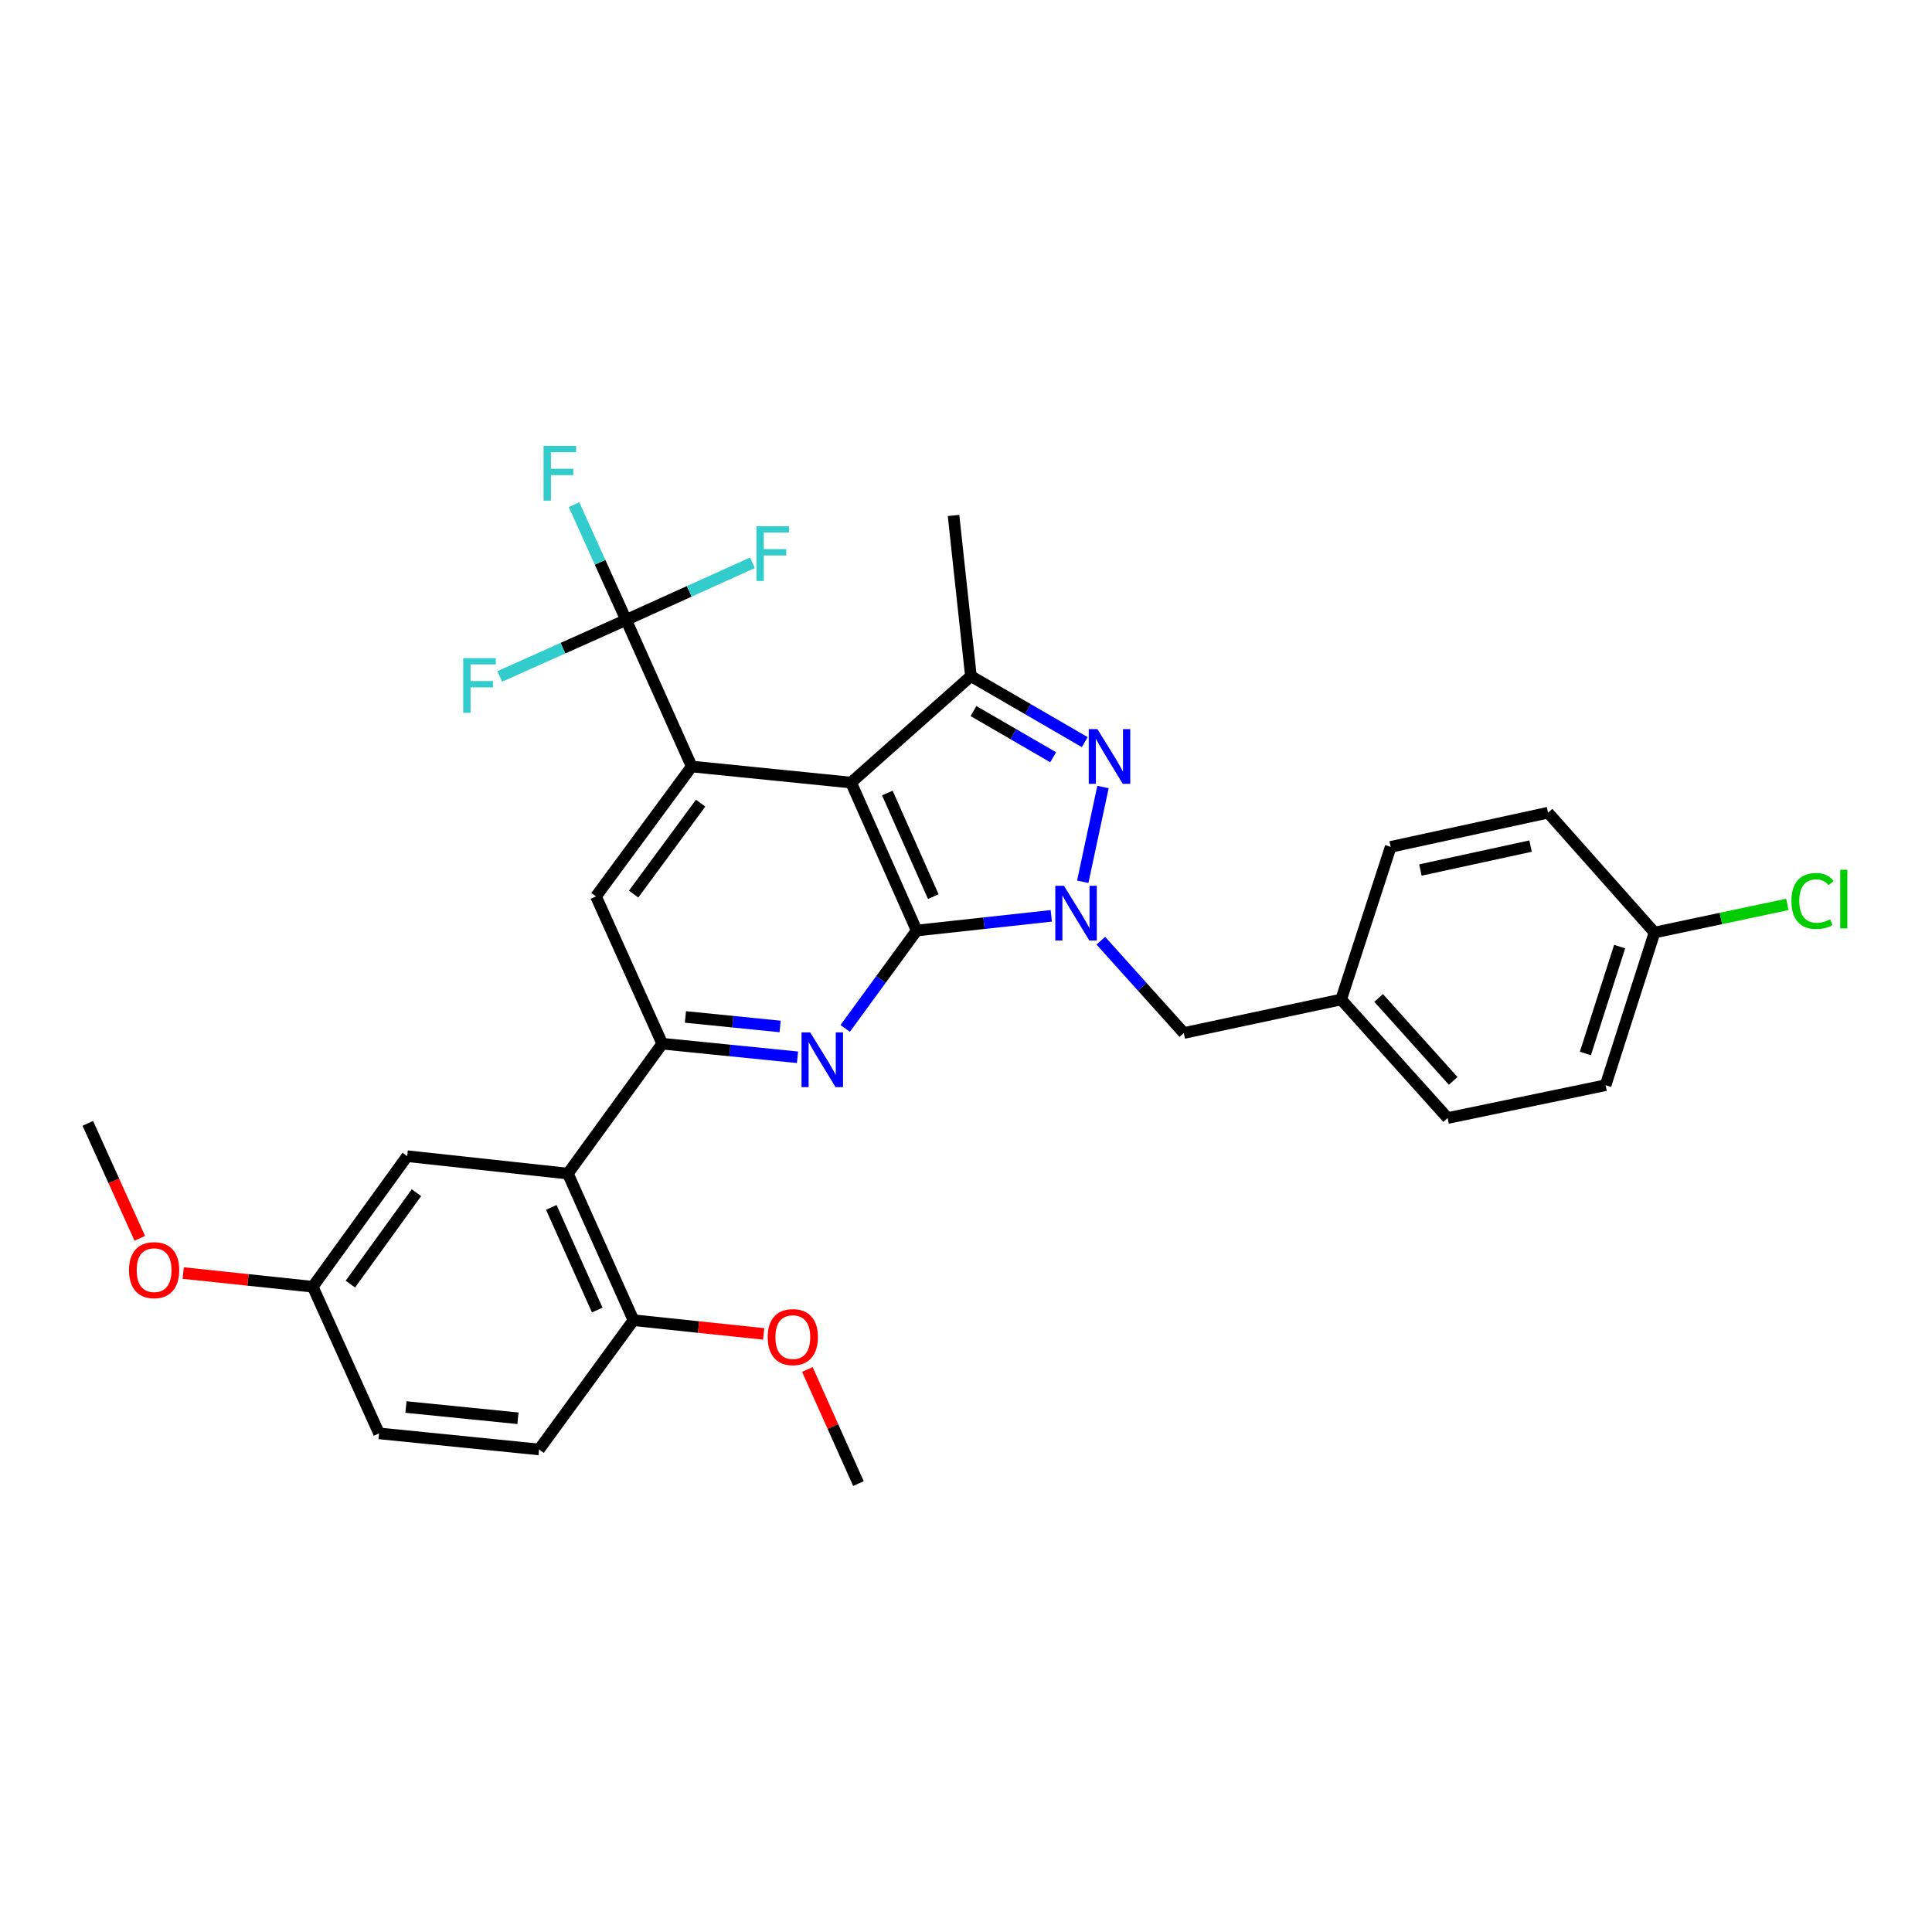 <?xml version='1.0' encoding='iso-8859-1'?>
<svg version='1.1' baseProfile='full'
              xmlns='http://www.w3.org/2000/svg'
                      xmlns:rdkit='http://www.rdkit.org/xml'
                      xmlns:xlink='http://www.w3.org/1999/xlink'
                  xml:space='preserve'
width='1000px' height='1000px' viewBox='0 0 1000 1000'>
<!-- END OF HEADER -->
<rect style='opacity:1.0;fill:#FFFFFF;stroke:none' width='1000' height='1000' x='0' y='0'> </rect>
<path class='bond-0' d='M 474.476,481.646 L 440.512,405.06' style='fill:none;fill-rule:evenodd;stroke:#000000;stroke-width:6px;stroke-linecap:butt;stroke-linejoin:miter;stroke-opacity:1' />
<path class='bond-0' d='M 483.069,464.088 L 459.294,410.478' style='fill:none;fill-rule:evenodd;stroke:#000000;stroke-width:6px;stroke-linecap:butt;stroke-linejoin:miter;stroke-opacity:1' />
<path class='bond-1' d='M 474.476,481.646 L 509.31,477.841' style='fill:none;fill-rule:evenodd;stroke:#000000;stroke-width:6px;stroke-linecap:butt;stroke-linejoin:miter;stroke-opacity:1' />
<path class='bond-1' d='M 509.31,477.841 L 544.145,474.037' style='fill:none;fill-rule:evenodd;stroke:#0000FF;stroke-width:6px;stroke-linecap:butt;stroke-linejoin:miter;stroke-opacity:1' />
<path class='bond-4' d='M 474.476,481.646 L 455.97,506.974' style='fill:none;fill-rule:evenodd;stroke:#000000;stroke-width:6px;stroke-linecap:butt;stroke-linejoin:miter;stroke-opacity:1' />
<path class='bond-4' d='M 455.97,506.974 L 437.465,532.302' style='fill:none;fill-rule:evenodd;stroke:#0000FF;stroke-width:6px;stroke-linecap:butt;stroke-linejoin:miter;stroke-opacity:1' />
<path class='bond-3' d='M 440.512,405.06 L 358.02,396.742' style='fill:none;fill-rule:evenodd;stroke:#000000;stroke-width:6px;stroke-linecap:butt;stroke-linejoin:miter;stroke-opacity:1' />
<path class='bond-5' d='M 440.512,405.06 L 502.541,349.96' style='fill:none;fill-rule:evenodd;stroke:#000000;stroke-width:6px;stroke-linecap:butt;stroke-linejoin:miter;stroke-opacity:1' />
<path class='bond-2' d='M 560.426,456.404 L 570.899,407.369' style='fill:none;fill-rule:evenodd;stroke:#0000FF;stroke-width:6px;stroke-linecap:butt;stroke-linejoin:miter;stroke-opacity:1' />
<path class='bond-10' d='M 569.785,486.905 L 591.259,510.794' style='fill:none;fill-rule:evenodd;stroke:#0000FF;stroke-width:6px;stroke-linecap:butt;stroke-linejoin:miter;stroke-opacity:1' />
<path class='bond-10' d='M 591.259,510.794 L 612.733,534.683' style='fill:none;fill-rule:evenodd;stroke:#000000;stroke-width:6px;stroke-linecap:butt;stroke-linejoin:miter;stroke-opacity:1' />
<path class='bond-31' d='M 561.465,384.122 L 532.003,367.041' style='fill:none;fill-rule:evenodd;stroke:#0000FF;stroke-width:6px;stroke-linecap:butt;stroke-linejoin:miter;stroke-opacity:1' />
<path class='bond-31' d='M 532.003,367.041 L 502.541,349.96' style='fill:none;fill-rule:evenodd;stroke:#000000;stroke-width:6px;stroke-linecap:butt;stroke-linejoin:miter;stroke-opacity:1' />
<path class='bond-31' d='M 545.116,391.951 L 524.493,379.994' style='fill:none;fill-rule:evenodd;stroke:#0000FF;stroke-width:6px;stroke-linecap:butt;stroke-linejoin:miter;stroke-opacity:1' />
<path class='bond-31' d='M 524.493,379.994 L 503.87,368.038' style='fill:none;fill-rule:evenodd;stroke:#000000;stroke-width:6px;stroke-linecap:butt;stroke-linejoin:miter;stroke-opacity:1' />
<path class='bond-7' d='M 358.02,396.742 L 324.074,320.863' style='fill:none;fill-rule:evenodd;stroke:#000000;stroke-width:6px;stroke-linecap:butt;stroke-linejoin:miter;stroke-opacity:1' />
<path class='bond-32' d='M 358.02,396.742 L 308.477,463.978' style='fill:none;fill-rule:evenodd;stroke:#000000;stroke-width:6px;stroke-linecap:butt;stroke-linejoin:miter;stroke-opacity:1' />
<path class='bond-32' d='M 362.643,415.709 L 327.962,462.775' style='fill:none;fill-rule:evenodd;stroke:#000000;stroke-width:6px;stroke-linecap:butt;stroke-linejoin:miter;stroke-opacity:1' />
<path class='bond-6' d='M 412.785,547.245 L 377.783,543.73' style='fill:none;fill-rule:evenodd;stroke:#0000FF;stroke-width:6px;stroke-linecap:butt;stroke-linejoin:miter;stroke-opacity:1' />
<path class='bond-6' d='M 377.783,543.73 L 342.781,540.215' style='fill:none;fill-rule:evenodd;stroke:#000000;stroke-width:6px;stroke-linecap:butt;stroke-linejoin:miter;stroke-opacity:1' />
<path class='bond-6' d='M 403.781,531.293 L 379.28,528.832' style='fill:none;fill-rule:evenodd;stroke:#0000FF;stroke-width:6px;stroke-linecap:butt;stroke-linejoin:miter;stroke-opacity:1' />
<path class='bond-6' d='M 379.28,528.832 L 354.778,526.371' style='fill:none;fill-rule:evenodd;stroke:#000000;stroke-width:6px;stroke-linecap:butt;stroke-linejoin:miter;stroke-opacity:1' />
<path class='bond-20' d='M 502.541,349.96 L 493.549,266.803' style='fill:none;fill-rule:evenodd;stroke:#000000;stroke-width:6px;stroke-linecap:butt;stroke-linejoin:miter;stroke-opacity:1' />
<path class='bond-8' d='M 342.781,540.215 L 293.928,607.451' style='fill:none;fill-rule:evenodd;stroke:#000000;stroke-width:6px;stroke-linecap:butt;stroke-linejoin:miter;stroke-opacity:1' />
<path class='bond-9' d='M 342.781,540.215 L 308.477,463.978' style='fill:none;fill-rule:evenodd;stroke:#000000;stroke-width:6px;stroke-linecap:butt;stroke-linejoin:miter;stroke-opacity:1' />
<path class='bond-13' d='M 324.074,320.863 L 291.375,335.492' style='fill:none;fill-rule:evenodd;stroke:#000000;stroke-width:6px;stroke-linecap:butt;stroke-linejoin:miter;stroke-opacity:1' />
<path class='bond-13' d='M 291.375,335.492 L 258.677,350.121' style='fill:none;fill-rule:evenodd;stroke:#33CCCC;stroke-width:6px;stroke-linecap:butt;stroke-linejoin:miter;stroke-opacity:1' />
<path class='bond-14' d='M 324.074,320.863 L 310.596,291.036' style='fill:none;fill-rule:evenodd;stroke:#000000;stroke-width:6px;stroke-linecap:butt;stroke-linejoin:miter;stroke-opacity:1' />
<path class='bond-14' d='M 310.596,291.036 L 297.117,261.209' style='fill:none;fill-rule:evenodd;stroke:#33CCCC;stroke-width:6px;stroke-linecap:butt;stroke-linejoin:miter;stroke-opacity:1' />
<path class='bond-15' d='M 324.074,320.863 L 356.77,306.081' style='fill:none;fill-rule:evenodd;stroke:#000000;stroke-width:6px;stroke-linecap:butt;stroke-linejoin:miter;stroke-opacity:1' />
<path class='bond-15' d='M 356.77,306.081 L 389.467,291.298' style='fill:none;fill-rule:evenodd;stroke:#33CCCC;stroke-width:6px;stroke-linecap:butt;stroke-linejoin:miter;stroke-opacity:1' />
<path class='bond-11' d='M 293.928,607.451 L 327.892,683.338' style='fill:none;fill-rule:evenodd;stroke:#000000;stroke-width:6px;stroke-linecap:butt;stroke-linejoin:miter;stroke-opacity:1' />
<path class='bond-11' d='M 285.356,624.95 L 309.131,678.072' style='fill:none;fill-rule:evenodd;stroke:#000000;stroke-width:6px;stroke-linecap:butt;stroke-linejoin:miter;stroke-opacity:1' />
<path class='bond-12' d='M 293.928,607.451 L 210.754,598.434' style='fill:none;fill-rule:evenodd;stroke:#000000;stroke-width:6px;stroke-linecap:butt;stroke-linejoin:miter;stroke-opacity:1' />
<path class='bond-17' d='M 612.733,534.683 L 694.177,517.34' style='fill:none;fill-rule:evenodd;stroke:#000000;stroke-width:6px;stroke-linecap:butt;stroke-linejoin:miter;stroke-opacity:1' />
<path class='bond-16' d='M 327.892,683.338 L 279.022,750.242' style='fill:none;fill-rule:evenodd;stroke:#000000;stroke-width:6px;stroke-linecap:butt;stroke-linejoin:miter;stroke-opacity:1' />
<path class='bond-23' d='M 327.892,683.338 L 361.589,686.88' style='fill:none;fill-rule:evenodd;stroke:#000000;stroke-width:6px;stroke-linecap:butt;stroke-linejoin:miter;stroke-opacity:1' />
<path class='bond-23' d='M 361.589,686.88 L 395.286,690.422' style='fill:none;fill-rule:evenodd;stroke:#FF0000;stroke-width:6px;stroke-linecap:butt;stroke-linejoin:miter;stroke-opacity:1' />
<path class='bond-18' d='M 210.754,598.434 L 161.885,666.02' style='fill:none;fill-rule:evenodd;stroke:#000000;stroke-width:6px;stroke-linecap:butt;stroke-linejoin:miter;stroke-opacity:1' />
<path class='bond-18' d='M 215.557,617.345 L 181.349,664.655' style='fill:none;fill-rule:evenodd;stroke:#000000;stroke-width:6px;stroke-linecap:butt;stroke-linejoin:miter;stroke-opacity:1' />
<path class='bond-34' d='M 279.022,750.242 L 196.198,741.915' style='fill:none;fill-rule:evenodd;stroke:#000000;stroke-width:6px;stroke-linecap:butt;stroke-linejoin:miter;stroke-opacity:1' />
<path class='bond-34' d='M 268.096,734.095 L 210.119,728.266' style='fill:none;fill-rule:evenodd;stroke:#000000;stroke-width:6px;stroke-linecap:butt;stroke-linejoin:miter;stroke-opacity:1' />
<path class='bond-24' d='M 694.177,517.34 L 719.814,438.341' style='fill:none;fill-rule:evenodd;stroke:#000000;stroke-width:6px;stroke-linecap:butt;stroke-linejoin:miter;stroke-opacity:1' />
<path class='bond-25' d='M 694.177,517.34 L 749.294,578.686' style='fill:none;fill-rule:evenodd;stroke:#000000;stroke-width:6px;stroke-linecap:butt;stroke-linejoin:miter;stroke-opacity:1' />
<path class='bond-25' d='M 713.582,516.535 L 752.164,559.478' style='fill:none;fill-rule:evenodd;stroke:#000000;stroke-width:6px;stroke-linecap:butt;stroke-linejoin:miter;stroke-opacity:1' />
<path class='bond-21' d='M 161.885,666.02 L 196.198,741.915' style='fill:none;fill-rule:evenodd;stroke:#000000;stroke-width:6px;stroke-linecap:butt;stroke-linejoin:miter;stroke-opacity:1' />
<path class='bond-28' d='M 161.885,666.02 L 128.358,662.477' style='fill:none;fill-rule:evenodd;stroke:#000000;stroke-width:6px;stroke-linecap:butt;stroke-linejoin:miter;stroke-opacity:1' />
<path class='bond-28' d='M 128.358,662.477 L 94.832,658.935' style='fill:none;fill-rule:evenodd;stroke:#FF0000;stroke-width:6px;stroke-linecap:butt;stroke-linejoin:miter;stroke-opacity:1' />
<path class='bond-19' d='M 856.374,482.677 L 831.053,561.701' style='fill:none;fill-rule:evenodd;stroke:#000000;stroke-width:6px;stroke-linecap:butt;stroke-linejoin:miter;stroke-opacity:1' />
<path class='bond-19' d='M 838.317,489.962 L 820.593,545.278' style='fill:none;fill-rule:evenodd;stroke:#000000;stroke-width:6px;stroke-linecap:butt;stroke-linejoin:miter;stroke-opacity:1' />
<path class='bond-22' d='M 856.374,482.677 L 890.758,475.399' style='fill:none;fill-rule:evenodd;stroke:#000000;stroke-width:6px;stroke-linecap:butt;stroke-linejoin:miter;stroke-opacity:1' />
<path class='bond-22' d='M 890.758,475.399 L 925.141,468.121' style='fill:none;fill-rule:evenodd;stroke:#00CC00;stroke-width:6px;stroke-linecap:butt;stroke-linejoin:miter;stroke-opacity:1' />
<path class='bond-33' d='M 856.374,482.677 L 801.266,420.648' style='fill:none;fill-rule:evenodd;stroke:#000000;stroke-width:6px;stroke-linecap:butt;stroke-linejoin:miter;stroke-opacity:1' />
<path class='bond-29' d='M 417.894,708.844 L 431.108,738.373' style='fill:none;fill-rule:evenodd;stroke:#FF0000;stroke-width:6px;stroke-linecap:butt;stroke-linejoin:miter;stroke-opacity:1' />
<path class='bond-29' d='M 431.108,738.373 L 444.322,767.901' style='fill:none;fill-rule:evenodd;stroke:#000000;stroke-width:6px;stroke-linecap:butt;stroke-linejoin:miter;stroke-opacity:1' />
<path class='bond-26' d='M 719.814,438.341 L 801.266,420.648' style='fill:none;fill-rule:evenodd;stroke:#000000;stroke-width:6px;stroke-linecap:butt;stroke-linejoin:miter;stroke-opacity:1' />
<path class='bond-26' d='M 735.21,450.319 L 792.226,437.934' style='fill:none;fill-rule:evenodd;stroke:#000000;stroke-width:6px;stroke-linecap:butt;stroke-linejoin:miter;stroke-opacity:1' />
<path class='bond-27' d='M 749.294,578.686 L 831.053,561.701' style='fill:none;fill-rule:evenodd;stroke:#000000;stroke-width:6px;stroke-linecap:butt;stroke-linejoin:miter;stroke-opacity:1' />
<path class='bond-30' d='M 72.352,640.941 L 58.903,611.195' style='fill:none;fill-rule:evenodd;stroke:#FF0000;stroke-width:6px;stroke-linecap:butt;stroke-linejoin:miter;stroke-opacity:1' />
<path class='bond-30' d='M 58.903,611.195 L 45.455,581.448' style='fill:none;fill-rule:evenodd;stroke:#000000;stroke-width:6px;stroke-linecap:butt;stroke-linejoin:miter;stroke-opacity:1' />
<path  class='atom-2' d='M 550.699 458.477
L 559.979 473.477
Q 560.899 474.957, 562.379 477.637
Q 563.859 480.317, 563.939 480.477
L 563.939 458.477
L 567.699 458.477
L 567.699 486.797
L 563.819 486.797
L 553.859 470.397
Q 552.699 468.477, 551.459 466.277
Q 550.259 464.077, 549.899 463.397
L 549.899 486.797
L 546.219 486.797
L 546.219 458.477
L 550.699 458.477
' fill='#0000FF'/>
<path  class='atom-3' d='M 568.018 377.391
L 577.298 392.391
Q 578.218 393.871, 579.698 396.551
Q 581.178 399.231, 581.258 399.391
L 581.258 377.391
L 585.018 377.391
L 585.018 405.711
L 581.138 405.711
L 571.178 389.311
Q 570.018 387.391, 568.778 385.191
Q 567.578 382.991, 567.218 382.311
L 567.218 405.711
L 563.538 405.711
L 563.538 377.391
L 568.018 377.391
' fill='#0000FF'/>
<path  class='atom-5' d='M 419.346 534.373
L 428.626 549.373
Q 429.546 550.853, 431.026 553.533
Q 432.506 556.213, 432.586 556.373
L 432.586 534.373
L 436.346 534.373
L 436.346 562.693
L 432.466 562.693
L 422.506 546.293
Q 421.346 544.373, 420.106 542.173
Q 418.906 539.973, 418.546 539.293
L 418.546 562.693
L 414.866 562.693
L 414.866 534.373
L 419.346 534.373
' fill='#0000FF'/>
<path  class='atom-14' d='M 239.758 340.658
L 256.598 340.658
L 256.598 343.898
L 243.558 343.898
L 243.558 352.498
L 255.158 352.498
L 255.158 355.778
L 243.558 355.778
L 243.558 368.978
L 239.758 368.978
L 239.758 340.658
' fill='#33CCCC'/>
<path  class='atom-15' d='M 281.358 230.807
L 298.198 230.807
L 298.198 234.047
L 285.158 234.047
L 285.158 242.647
L 296.758 242.647
L 296.758 245.927
L 285.158 245.927
L 285.158 259.127
L 281.358 259.127
L 281.358 230.807
' fill='#33CCCC'/>
<path  class='atom-16' d='M 391.549 272.39
L 408.389 272.39
L 408.389 275.63
L 395.349 275.63
L 395.349 284.23
L 406.949 284.23
L 406.949 287.51
L 395.349 287.51
L 395.349 300.71
L 391.549 300.71
L 391.549 272.39
' fill='#33CCCC'/>
<path  class='atom-23' d='M 927.231 466.347
Q 927.231 459.307, 930.511 455.627
Q 933.831 451.907, 940.111 451.907
Q 945.951 451.907, 949.071 456.027
L 946.431 458.187
Q 944.151 455.187, 940.111 455.187
Q 935.831 455.187, 933.551 458.067
Q 931.311 460.907, 931.311 466.347
Q 931.311 471.947, 933.631 474.827
Q 935.991 477.707, 940.551 477.707
Q 943.671 477.707, 947.311 475.827
L 948.431 478.827
Q 946.951 479.787, 944.711 480.347
Q 942.471 480.907, 939.991 480.907
Q 933.831 480.907, 930.511 477.147
Q 927.231 473.387, 927.231 466.347
' fill='#00CC00'/>
<path  class='atom-23' d='M 952.511 450.187
L 956.191 450.187
L 956.191 480.547
L 952.511 480.547
L 952.511 450.187
' fill='#00CC00'/>
<path  class='atom-24' d='M 397.359 692.086
Q 397.359 685.286, 400.719 681.486
Q 404.079 677.686, 410.359 677.686
Q 416.639 677.686, 419.999 681.486
Q 423.359 685.286, 423.359 692.086
Q 423.359 698.966, 419.959 702.886
Q 416.559 706.766, 410.359 706.766
Q 404.119 706.766, 400.719 702.886
Q 397.359 699.006, 397.359 692.086
M 410.359 703.566
Q 414.679 703.566, 416.999 700.686
Q 419.359 697.766, 419.359 692.086
Q 419.359 686.526, 416.999 683.726
Q 414.679 680.886, 410.359 680.886
Q 406.039 680.886, 403.679 683.686
Q 401.359 686.486, 401.359 692.086
Q 401.359 697.806, 403.679 700.686
Q 406.039 703.566, 410.359 703.566
' fill='#FF0000'/>
<path  class='atom-29' d='M 66.767 657.424
Q 66.767 650.624, 70.127 646.824
Q 73.487 643.024, 79.767 643.024
Q 86.047 643.024, 89.407 646.824
Q 92.767 650.624, 92.767 657.424
Q 92.767 664.304, 89.367 668.224
Q 85.967 672.104, 79.767 672.104
Q 73.527 672.104, 70.127 668.224
Q 66.767 664.344, 66.767 657.424
M 79.767 668.904
Q 84.087 668.904, 86.407 666.024
Q 88.767 663.104, 88.767 657.424
Q 88.767 651.864, 86.407 649.064
Q 84.087 646.224, 79.767 646.224
Q 75.447 646.224, 73.087 649.024
Q 70.767 651.824, 70.767 657.424
Q 70.767 663.144, 73.087 666.024
Q 75.447 668.904, 79.767 668.904
' fill='#FF0000'/>
</svg>
